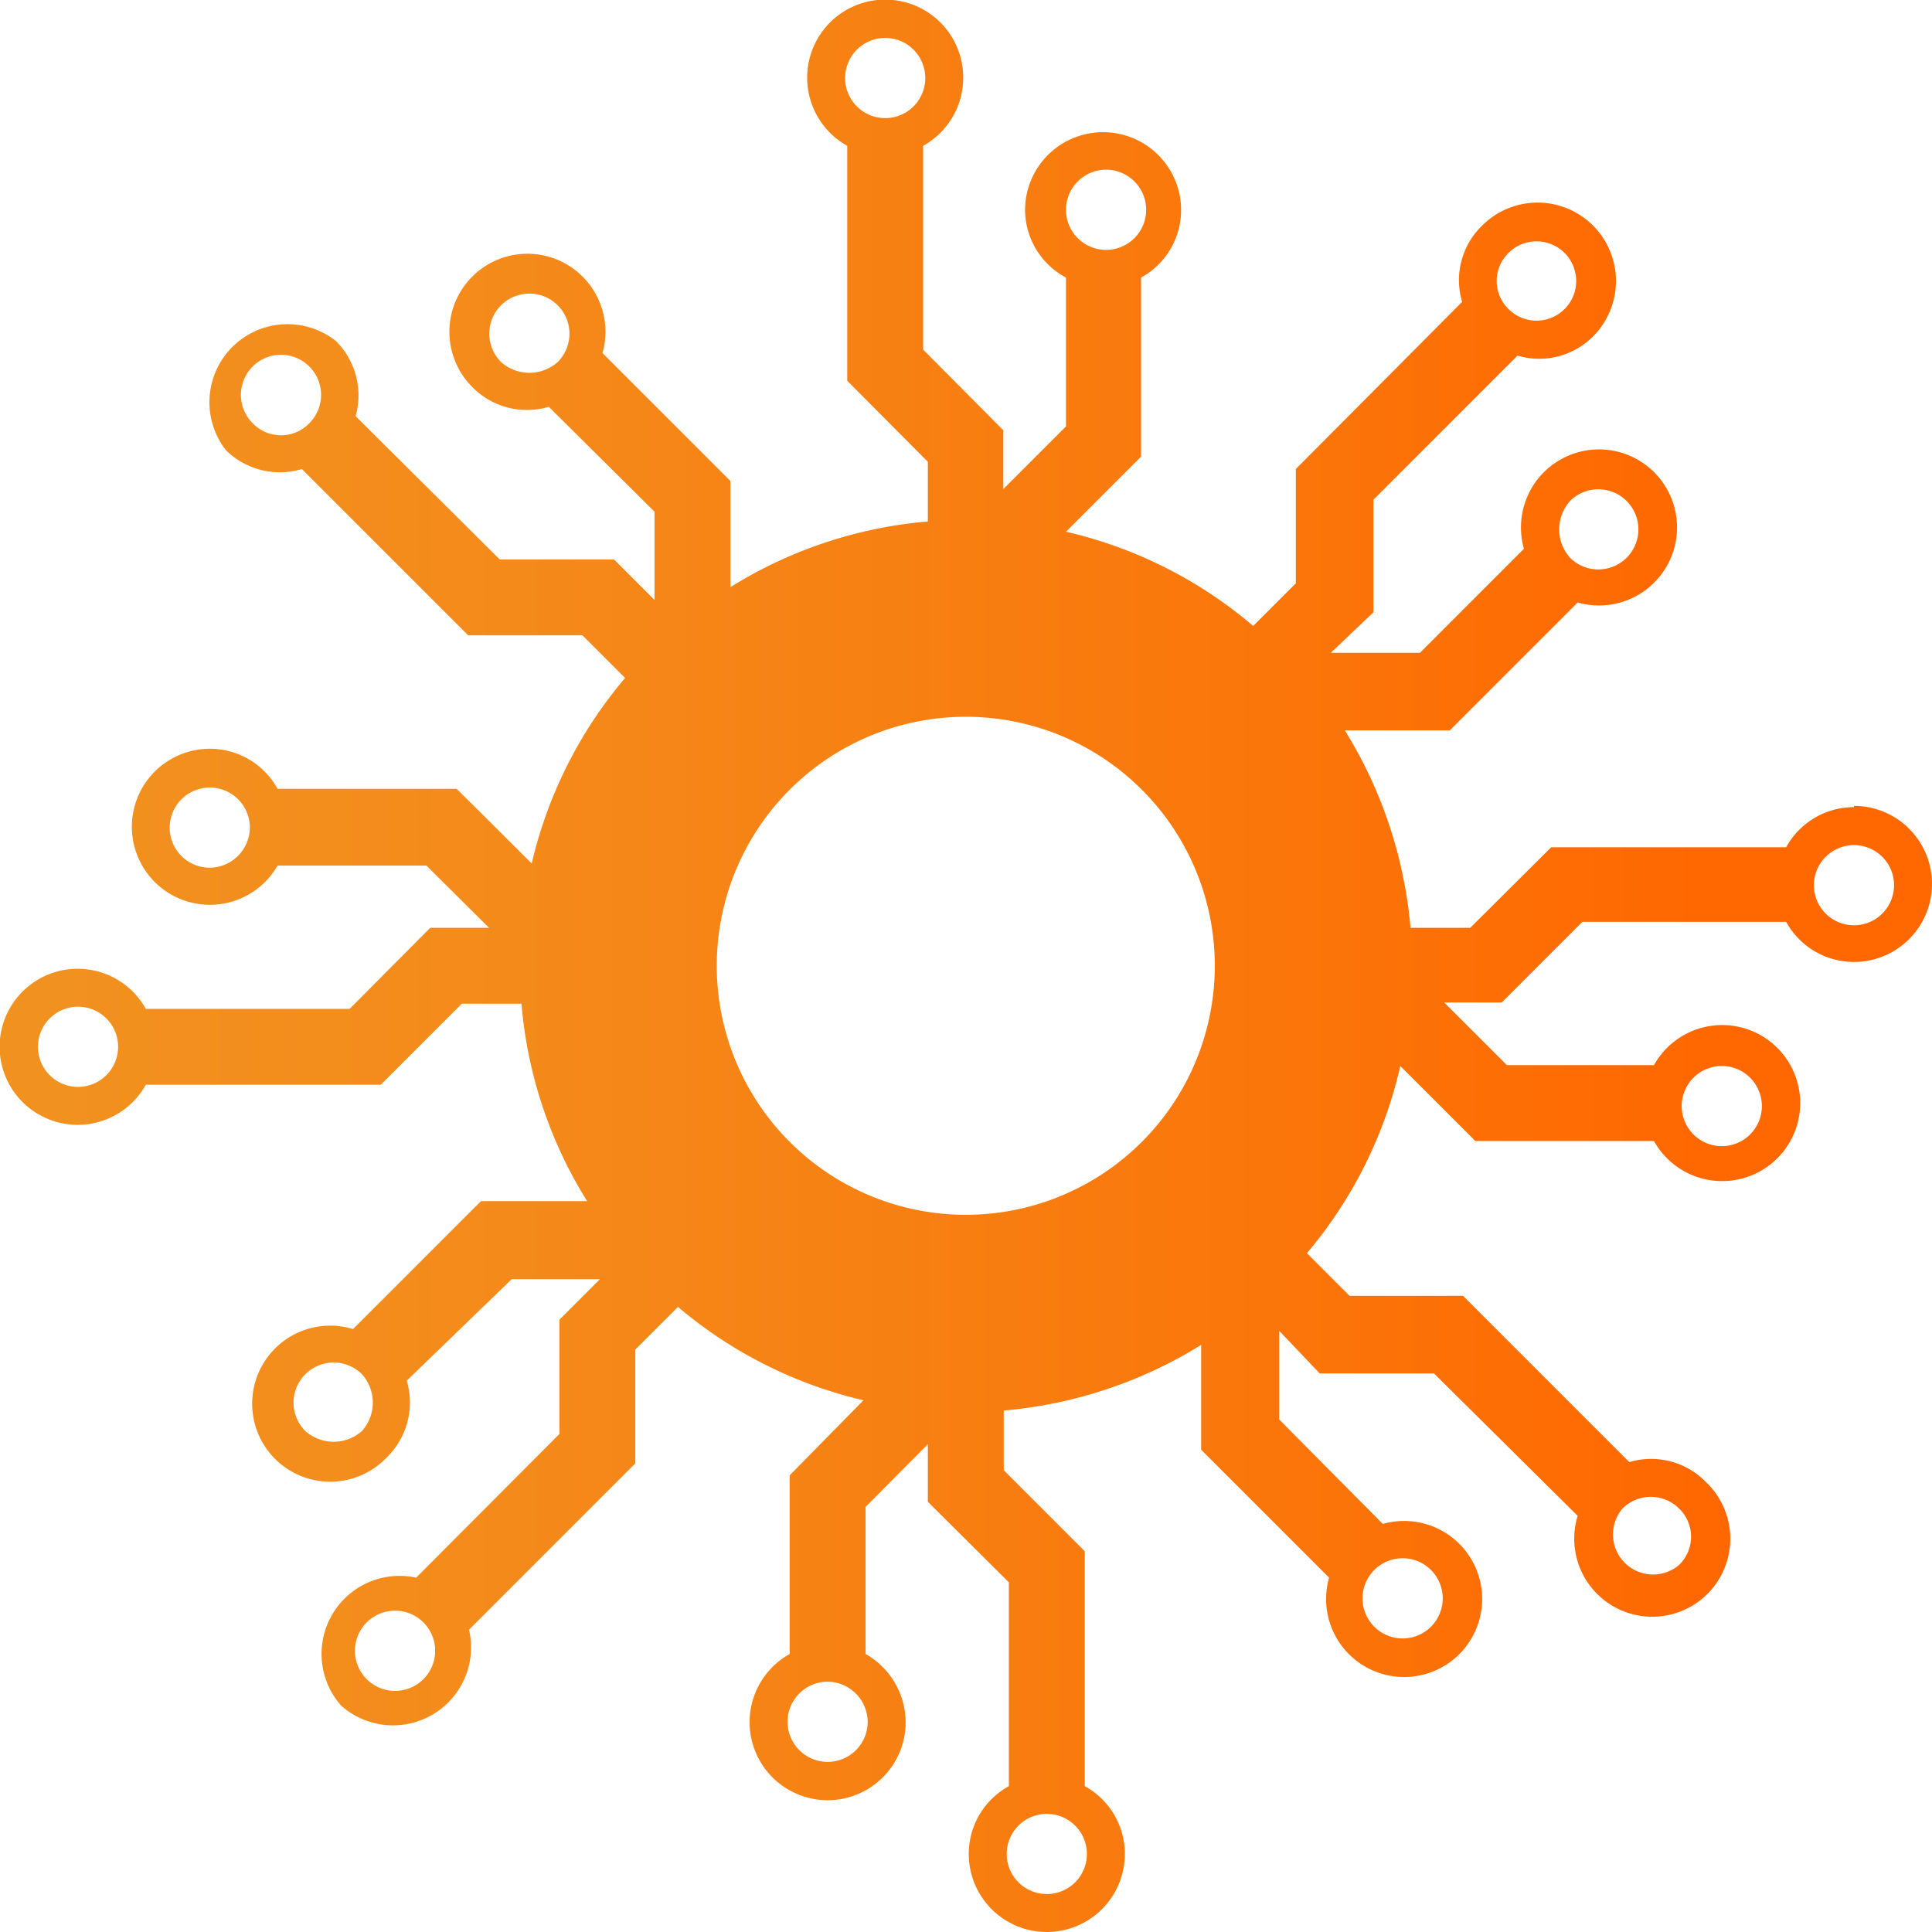 <?xml version="1.0" encoding="UTF-8"?> <svg xmlns="http://www.w3.org/2000/svg" xmlns:xlink="http://www.w3.org/1999/xlink" viewBox="0 0 45.31 45.31"><defs><style>.cls-1{fill:url(#linear-gradient);}</style><linearGradient id="linear-gradient" x1="-0.29" y1="22.65" x2="39.83" y2="22.65" gradientUnits="userSpaceOnUse"><stop offset="0" stop-color="#f19220"></stop><stop offset="0.31" stop-color="#f48a1a"></stop><stop offset="0.79" stop-color="#fb7409"></stop><stop offset="1" stop-color="#ff6800"></stop></linearGradient></defs><title>icone technology</title><g id="OBJECTS"><path class="cls-1" d="M43.48,18.93a1.81,1.81,0,0,0-1.59.94H36.38l-1.9,1.89h-1.4a10.51,10.51,0,0,0-1.54-4.63H34l3-3a1.83,1.83,0,1,0-1.26-1.26l-2.44,2.44H31.21l1-.95V11.72l3.38-3.38a1.78,1.78,0,0,0,1.78-.46A1.82,1.82,0,1,0,34.75,5.3a1.78,1.78,0,0,0-.46,1.78L30.39,11v2.68l-1,1A10.34,10.34,0,0,0,25,12.47l1.76-1.76V6.51a1.81,1.81,0,0,0,.94-1.58,1.83,1.83,0,0,0-3.66,0A1.81,1.81,0,0,0,25,6.51V10l-1.47,1.47V10.09L21.65,8.2V3.42a1.83,1.83,0,1,0-1.78,0V8.93l1.89,1.9v1.4a10.39,10.39,0,0,0-4.63,1.54V11.28l-3-3a1.83,1.83,0,1,0-3.05.8,1.79,1.79,0,0,0,1.79.46L15.35,12v2.07l-.95-.95H11.72L8.34,9.76A1.8,1.8,0,0,0,7.88,8,1.83,1.83,0,0,0,5.3,10.56,1.8,1.8,0,0,0,7.08,11l3.9,3.9h2.68l1,1a10.36,10.36,0,0,0-2.19,4.35l-1.76-1.75H6.51a1.81,1.81,0,0,0-1.58-.94A1.83,1.83,0,1,0,6.51,20.3H10l1.47,1.46H10.09L8.2,23.66H3.42a1.83,1.83,0,1,0,0,1.78H8.93l1.9-1.9h1.4a10.35,10.35,0,0,0,1.54,4.63H11.28l-3,3a1.83,1.83,0,1,0,.8,3,1.8,1.8,0,0,0,.46-1.79L12,30h2.07l-.95.95v2.68L9.76,37A1.83,1.83,0,0,0,8,40,1.83,1.83,0,0,0,11,38.22l3.9-3.9V31.65l1-1a10.36,10.36,0,0,0,4.35,2.19L18.52,34.6v4.19a1.83,1.83,0,1,0,2.72,1.59,1.85,1.85,0,0,0-.94-1.59V35.34l1.46-1.47v1.35l1.9,1.89v4.78a1.81,1.81,0,0,0-.94,1.59,1.83,1.83,0,0,0,3.66,0,1.81,1.81,0,0,0-.94-1.59V36.38l-1.9-1.9v-1.4a10.47,10.47,0,0,0,4.63-1.54V34l3,3a1.83,1.83,0,1,0,1.26-1.26L30,33.29V31.21l.95,1h2.68L37,35.55a1.83,1.83,0,1,0,3-.8,1.79,1.79,0,0,0-1.79-.46l-3.9-3.9H31.65l-1-1A10.34,10.34,0,0,0,32.84,25l1.76,1.76h4.19a1.83,1.83,0,1,0,0-1.78H35.34l-1.47-1.47h1.35l1.89-1.89h4.78a1.81,1.81,0,0,0,1.59.94,1.83,1.83,0,1,0,0-3.66Zm-6.66-7.18a.94.94,0,1,1,0,1.33A1,1,0,0,1,36.82,11.75ZM35.38,5.93a.93.93,0,1,1,0,1.32A.92.92,0,0,1,35.38,5.93ZM20.76,2.77a.94.94,0,1,1,.94-.94A.94.94,0,0,1,20.76,2.77ZM13.08,8.49a1,1,0,0,1-1.33,0,.94.94,0,1,1,1.33,0ZM7.25,9.93a.92.92,0,0,1-1.32,0,.94.94,0,1,1,1.32,0ZM4.93,20.35a.94.94,0,1,1,.93-.94A.95.95,0,0,1,4.93,20.35Zm-3.1,5.14a.94.94,0,1,1,.94-.94A.94.94,0,0,1,1.83,25.49Zm6.66,8.07a1,1,0,0,1-1.33,0,.94.94,0,1,1,1.33-1.33A1,1,0,0,1,8.49,33.56Zm1.44,5.82a.94.94,0,0,1-1.33,0,.94.94,0,0,1,1.33-1.33A.94.94,0,0,1,9.93,39.38Zm14.62,3.16a.94.94,0,1,1-.94.94A.94.94,0,0,1,24.55,42.54Zm7.68-5.72a.94.94,0,0,1,1.33,1.33.94.94,0,1,1-1.33-1.33Zm5.82-1.44a.94.94,0,0,1,1.33,0,.92.92,0,0,1,0,1.32.94.94,0,0,1-1.33-1.32ZM40.38,25a.94.94,0,1,1-.94.94A.94.94,0,0,1,40.38,25ZM25,4.93a.94.94,0,1,1,.94.93A.94.94,0,0,1,25,4.93ZM20.35,40.38a.94.94,0,1,1-.94-.94A.95.95,0,0,1,20.35,40.38Zm2.3-11.89a5.84,5.84,0,1,1,5.84-5.84A5.84,5.84,0,0,1,22.65,28.49ZM43.48,21.7a.94.94,0,1,1,.94-.94A.94.94,0,0,1,43.48,21.7Z"></path></g></svg> 